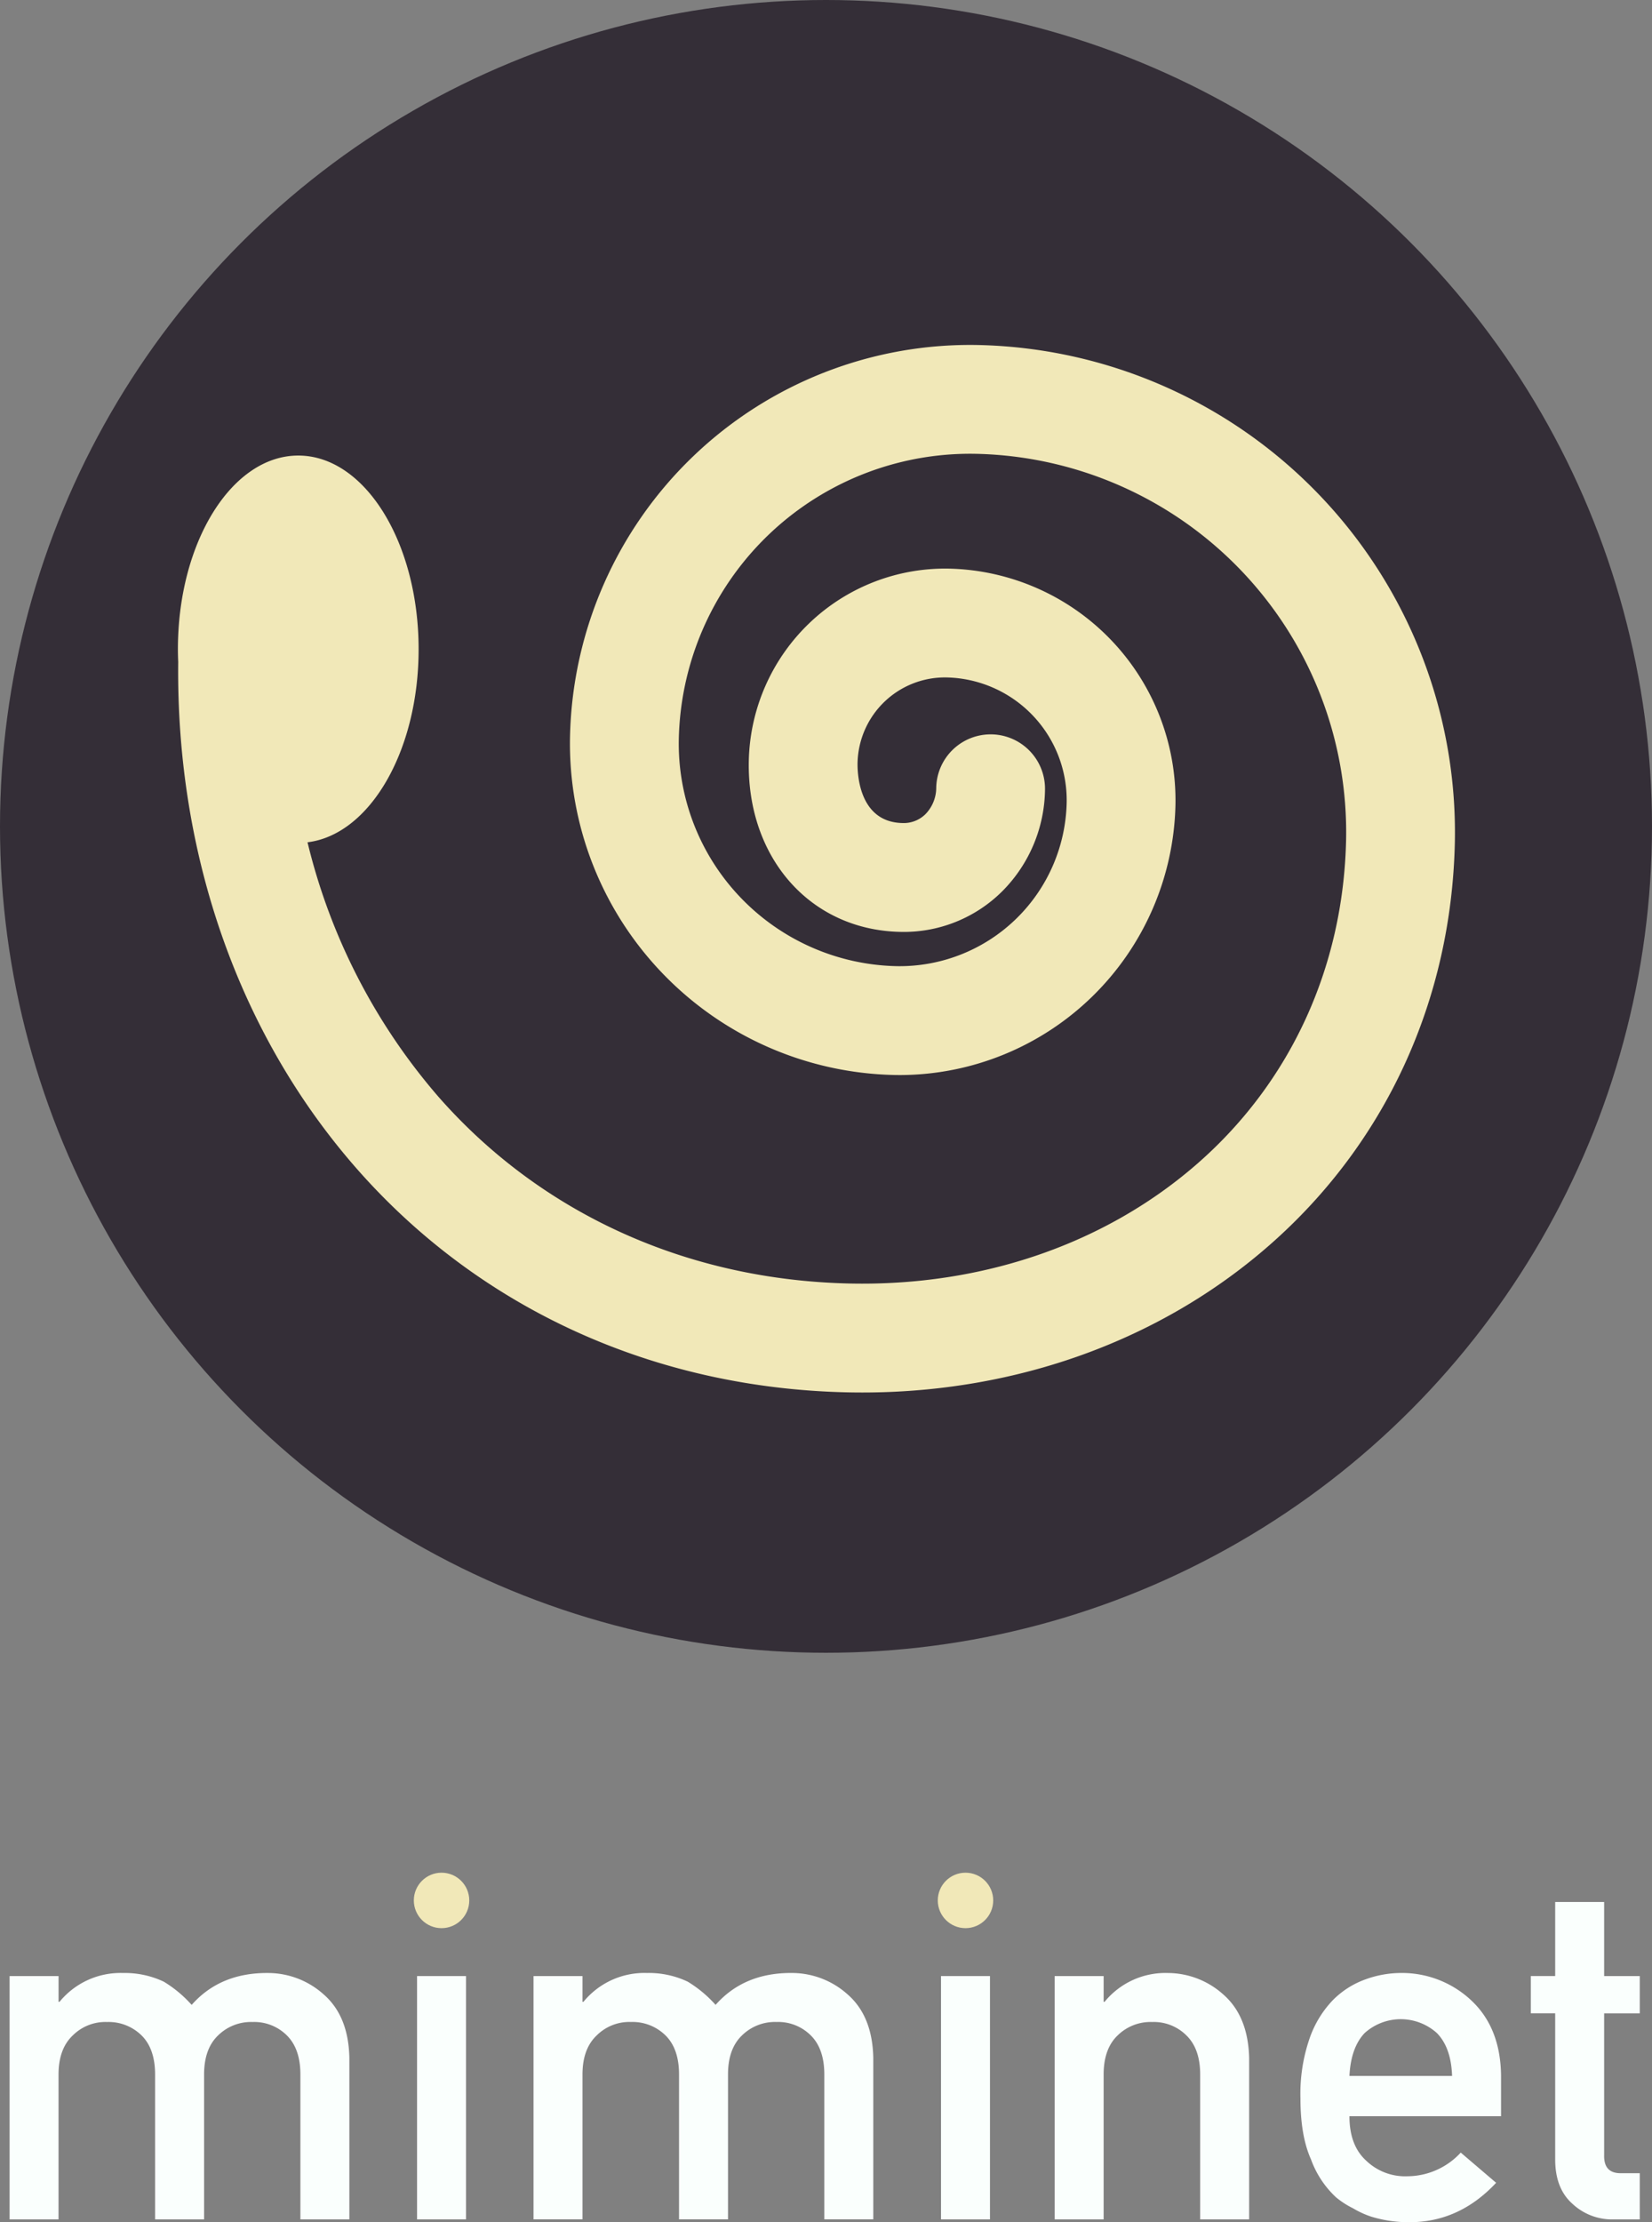 <svg xmlns="http://www.w3.org/2000/svg" width="339.037" height="455.844" viewBox="0 0 339.037 455.844"><rect x="0" y="0" width="339.037" height="455.844" fill="#808080" stroke="none"/><g transform="translate(-823 -6497.944)"><ellipse cx="169.518" cy="169.518" rx="169.518" ry="169.518" transform="translate(823 6497.944)" fill="#342e37"/><path d="M685.845,649.4a82.14,82.14,0,0,0-83.921,80.317,68.021,68.021,0,0,0,66.436,69.418c.423.009.839.014,1.26.014A56.66,56.66,0,0,0,726.176,743.8a47.559,47.559,0,0,0-46.449-48.533,40.308,40.308,0,0,0-41.109,39.343c-.438,19.973,12.613,34.763,31.031,35.168a28.609,28.609,0,0,0,21.1-8.446,30.038,30.038,0,0,0,8.656-20.663,11.164,11.164,0,0,0-10.917-11.405l-.249,0a11.164,11.164,0,0,0-11.157,10.918,7.82,7.82,0,0,1-2.161,5.4,6.341,6.341,0,0,1-4.786,1.872c-9.009-.2-9.242-10.327-9.2-12.355a17.941,17.941,0,0,1,18.3-17.511,25.2,25.2,0,0,1,24.617,25.721,34.3,34.3,0,0,1-35,33.5,45.667,45.667,0,0,1-44.6-46.606,59.809,59.809,0,0,1,61.109-58.484,77.642,77.642,0,0,1,75.834,79.238c-.571,26.036-11.365,49.565-30.394,66.253-18.846,16.527-44.231,25.3-71.5,24.7-33.353-.732-63.315-14.331-84.369-38.293a124.244,124.244,0,0,1-26.88-52.216c12.753-1.559,22.8-18.687,22.8-39.6,0-21.942-11.056-39.73-24.7-39.73s-24.7,17.788-24.7,39.73c0,.885.024,1.76.06,2.631-.438,39.64,12.53,76.482,36.64,103.924,25.229,28.715,60.974,45.008,100.651,45.879,1.039.023,2.07.034,3.105.034,31.693,0,61.284-10.69,83.612-30.271,23.791-20.864,37.285-50.181,37.995-82.549A100,100,0,0,0,685.845,649.4Z" transform="translate(338.059 5919.321)" fill="#f1e8b8"/><g transform="translate(824.965 6882.093)"><path d="M127.5,175.329h10.051v5.29h.192a16.164,16.164,0,0,1,13.032-5.915,18.647,18.647,0,0,1,8.368,1.779,24.972,24.972,0,0,1,5.722,4.762q5.867-6.636,15.726-6.541a17.13,17.13,0,0,1,11.349,4.376q5.1,4.427,5.29,12.985v33.182h-10.05v-29.72q0-5.241-2.741-7.983a9.482,9.482,0,0,0-7.069-2.789,9.644,9.644,0,0,0-7.118,2.789q-2.837,2.742-2.836,7.983v29.72H157.36v-29.72q0-5.241-2.742-7.983a9.638,9.638,0,0,0-7.116-2.789,9.479,9.479,0,0,0-7.069,2.789q-2.887,2.742-2.886,7.983v29.72H127.5Z" transform="translate(-127.496 -154.129)" fill="#fafffd"/><path d="M215.713,175.363h10.05v49.918h-10.05Z" transform="translate(-132.085 -154.163)" fill="#fafffd"/><path d="M240.926,175.329h10.05v5.29h.192A16.167,16.167,0,0,1,264.2,174.7a18.65,18.65,0,0,1,8.368,1.779,24.972,24.972,0,0,1,5.722,4.762q5.867-6.636,15.726-6.541a17.128,17.128,0,0,1,11.348,4.376q5.1,4.427,5.29,12.985v33.182h-10.05v-29.72q0-5.241-2.741-7.983a9.48,9.48,0,0,0-7.069-2.789,9.644,9.644,0,0,0-7.118,2.789q-2.837,2.742-2.836,7.983v29.72H270.79v-29.72q0-5.241-2.742-7.983a9.641,9.641,0,0,0-7.117-2.789,9.48,9.48,0,0,0-7.069,2.789q-2.885,2.742-2.886,7.983v29.72h-10.05Z" transform="translate(-133.397 -154.129)" fill="#fafffd"/><path d="M329.143,175.363h10.051v49.918H329.143Z" transform="translate(-137.986 -154.163)" fill="#fafffd"/><path d="M353.747,175.329H363.8v5.29h.191a16.116,16.116,0,0,1,12.984-5.915,17.131,17.131,0,0,1,11.349,4.376q5.1,4.427,5.338,12.985v33.182H383.61v-29.72q0-5.241-2.788-7.983a9.482,9.482,0,0,0-7.07-2.789,9.641,9.641,0,0,0-7.117,2.789q-2.837,2.742-2.836,7.983v29.72H353.747Z" transform="translate(-139.266 -154.129)" fill="#fafffd"/><path d="M417.012,204.087q0,6.012,3.463,9.137a11.54,11.54,0,0,0,8.464,3.175,14.98,14.98,0,0,0,10.916-4.857l7.262,6.2q-7.648,8.176-17.985,8.08a26.016,26.016,0,0,1-7.7-1.154,18.7,18.7,0,0,1-3.655-1.683,17.724,17.724,0,0,1-3.51-2.261,19.808,19.808,0,0,1-5.146-7.79q-2.163-4.809-2.164-12.5a34.812,34.812,0,0,1,1.875-12.312,21.443,21.443,0,0,1,4.81-7.886A17.918,17.918,0,0,1,420.33,176a21.45,21.45,0,0,1,7.214-1.3,20.771,20.771,0,0,1,14.474,5.627q6.012,5.627,6.109,15.485v8.271Zm21.064-8.271q-.193-5.819-3.126-8.8a11.084,11.084,0,0,0-14.811,0q-2.838,2.982-3.126,8.8Z" transform="translate(-142.034 -154.129)" fill="#fafffd"/><path d="M461.83,159.333H471.88v15.2h7.31v7.646h-7.31V211.27q-.1,3.8,3.559,3.7h3.751v9.474h-5.241a11.9,11.9,0,0,1-8.657-3.27q-3.462-3.125-3.462-9.041v-29.96h-5v-7.646h5Z" transform="translate(-144.629 -153.329)" fill="#fafffd"/><ellipse cx="5.688" cy="5.688" rx="5.688" ry="5.688" transform="translate(82.965 0)" fill="#f1e8b8"/><ellipse cx="5.688" cy="5.688" rx="5.688" ry="5.688" transform="translate(190.494 0)" fill="#f1e8b8"/></g></g></svg>